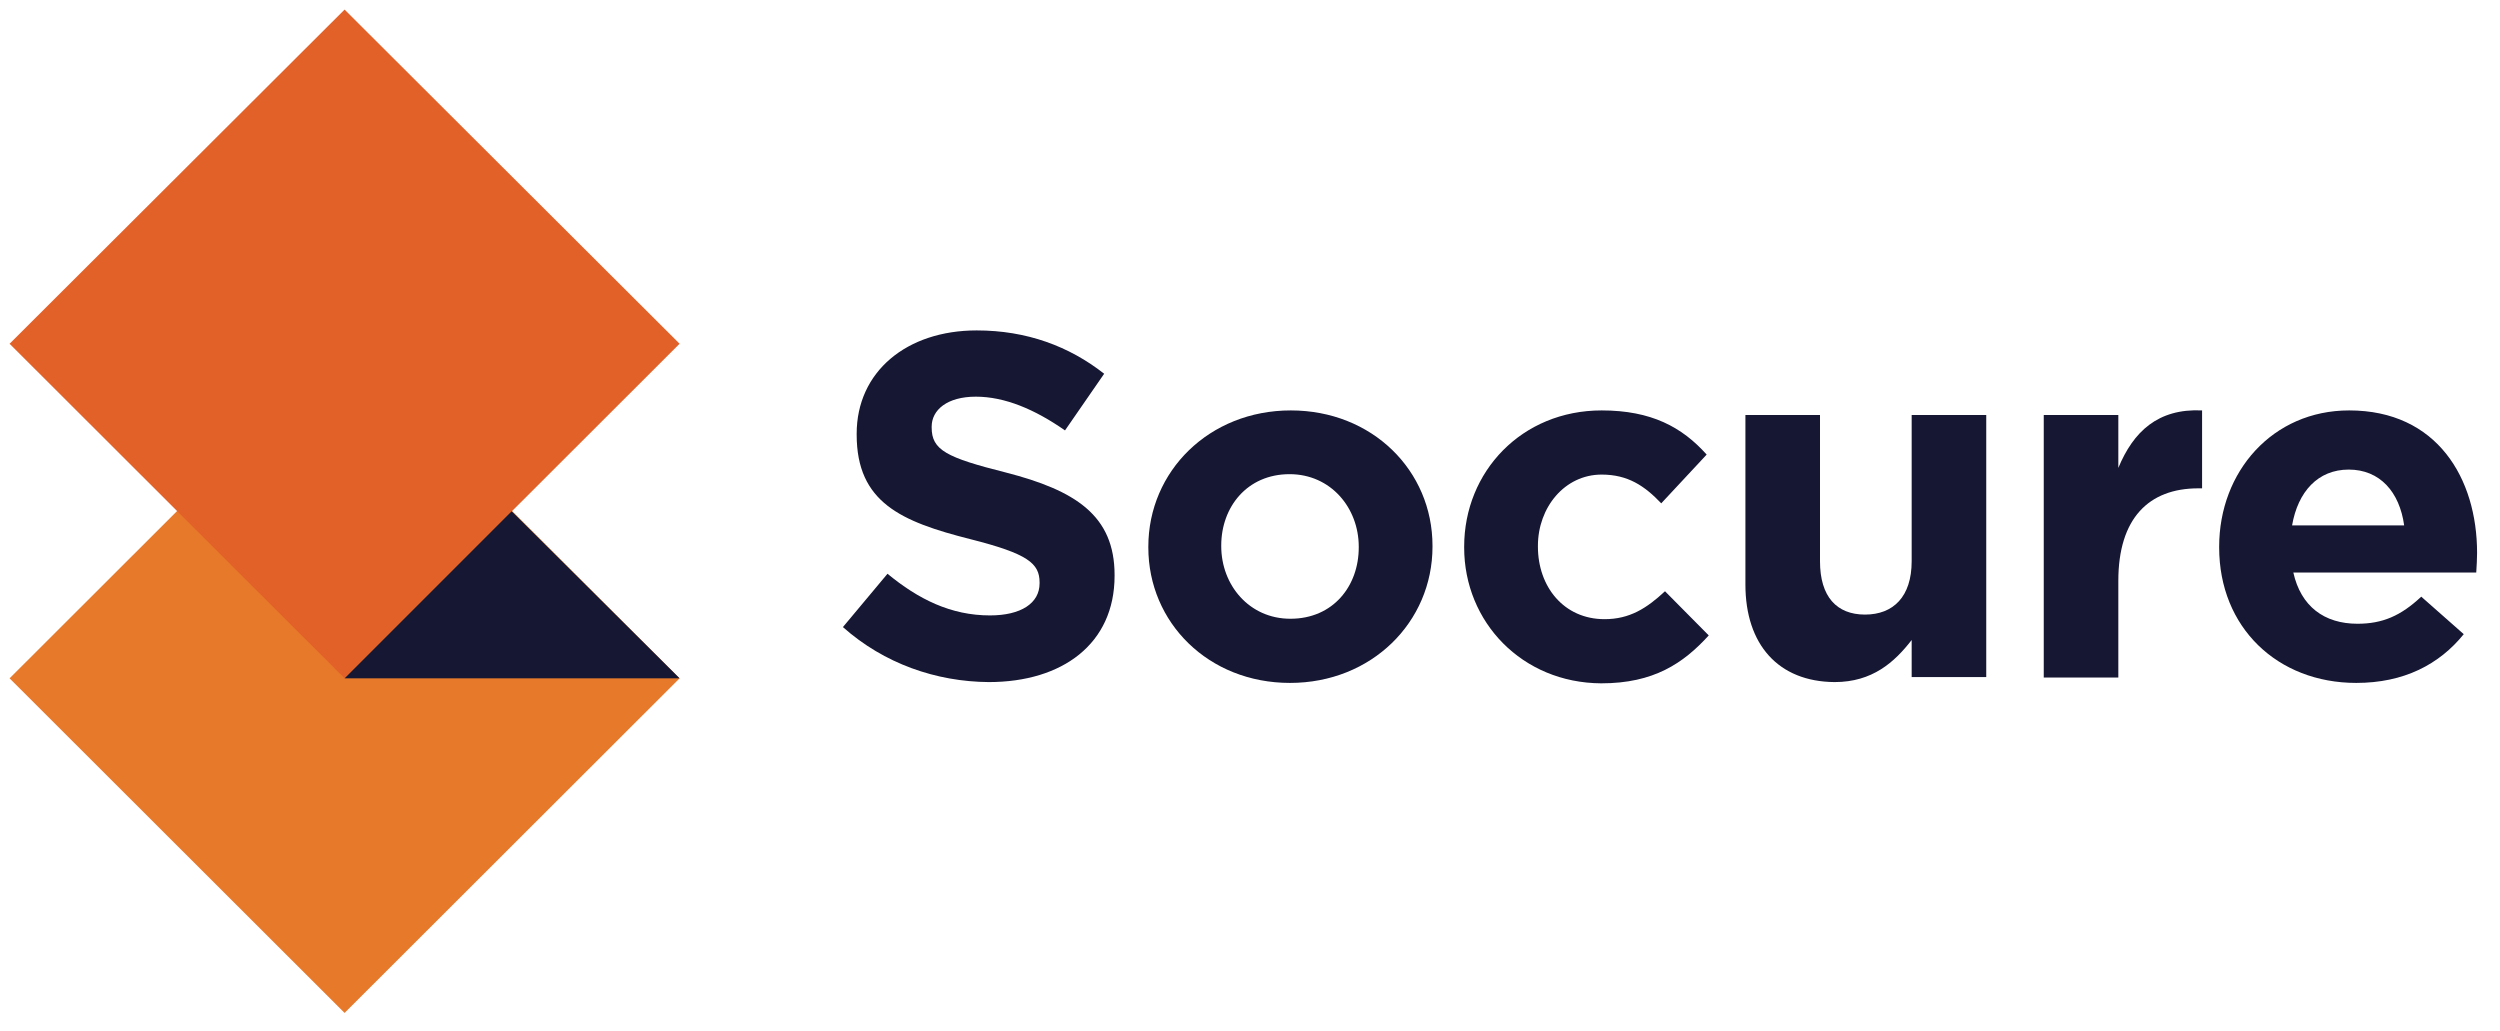 <svg width="354" height="146" viewBox="0 0 354 146" fill="none" xmlns="http://www.w3.org/2000/svg">
<path fill-rule="evenodd" clip-rule="evenodd" d="M1.357 96.052L48.793 143.429L96.229 96.052L48.793 48.675L1.357 96.052Z" fill="#E7792B"/>
<path fill-rule="evenodd" clip-rule="evenodd" d="M48.793 1.357L1.357 48.675L48.793 96.052L96.229 48.675L48.793 1.357Z" fill="#E26129"/>
<path fill-rule="evenodd" clip-rule="evenodd" d="M119.357 88.795L125.67 81.243C130.036 84.842 134.638 87.143 140.184 87.143C144.55 87.143 147.205 85.432 147.205 82.6V82.482C147.205 79.768 145.553 78.411 137.411 76.346C127.617 73.868 121.304 71.154 121.304 61.537V61.419C121.304 52.628 128.384 46.787 138.296 46.787C145.376 46.787 151.394 49.029 156.35 52.923L150.804 60.947C146.497 57.938 142.249 56.168 138.178 56.168C134.107 56.168 131.924 58.056 131.924 60.416V60.534C131.924 63.72 133.989 64.782 142.426 66.906C152.279 69.443 157.825 72.983 157.825 81.42V81.538C157.825 91.155 150.45 96.583 140.007 96.583C132.573 96.524 125.198 93.987 119.357 88.795Z" fill="#161733"/>
<path fill-rule="evenodd" clip-rule="evenodd" d="M162.604 77.526V77.408C162.604 66.729 171.218 58.115 182.782 58.115C194.287 58.115 202.842 66.611 202.842 77.29V77.408C202.842 88.087 194.228 96.701 182.664 96.701C171.1 96.701 162.604 88.146 162.604 77.526ZM192.399 77.526V77.408C192.399 71.921 188.446 67.142 182.605 67.142C176.587 67.142 172.929 71.803 172.929 77.231V77.349C172.929 82.836 176.882 87.615 182.723 87.615C188.8 87.615 192.399 82.954 192.399 77.526Z" fill="#161733"/>
<path fill-rule="evenodd" clip-rule="evenodd" d="M207.326 77.526V77.408C207.326 66.788 215.468 58.115 226.796 58.115C233.817 58.115 238.183 60.475 241.664 64.369L235.233 71.272C232.873 68.794 230.513 67.201 226.796 67.201C221.545 67.201 217.769 71.862 217.769 77.29V77.408C217.769 83.072 221.427 87.674 227.209 87.674C230.749 87.674 233.168 86.14 235.764 83.721L241.959 89.975C238.36 93.928 234.171 96.76 226.737 96.76C215.527 96.701 207.326 88.087 207.326 77.526Z" fill="#161733"/>
<path fill-rule="evenodd" clip-rule="evenodd" d="M247.151 82.777V58.764H257.712V79.473C257.712 84.488 260.072 87.025 264.084 87.025C268.096 87.025 270.692 84.488 270.692 79.473V58.764H281.253V95.875H270.692V90.624C268.273 93.751 265.146 96.583 259.777 96.583C251.812 96.524 247.151 91.273 247.151 82.777Z" fill="#161733"/>
<path fill-rule="evenodd" clip-rule="evenodd" d="M289.395 58.764H299.956V66.257C302.08 61.124 305.561 57.82 311.815 58.115V69.148H311.284C304.263 69.148 299.956 73.396 299.956 82.246V95.934H289.395V58.764Z" fill="#161733"/>
<path fill-rule="evenodd" clip-rule="evenodd" d="M314.234 77.526V77.408C314.234 66.788 321.786 58.115 332.642 58.115C345.091 58.115 350.755 67.732 350.755 78.293C350.755 79.119 350.696 80.122 350.637 81.066H324.736C325.798 85.845 329.102 88.323 333.822 88.323C337.362 88.323 339.958 87.202 342.849 84.488L348.867 89.798C345.386 94.105 340.371 96.701 333.645 96.701C322.494 96.701 314.234 88.854 314.234 77.526ZM340.43 74.399C339.781 69.679 337.008 66.493 332.583 66.493C328.217 66.493 325.385 69.62 324.559 74.399H340.43Z" fill="#161733"/>
<path fill-rule="evenodd" clip-rule="evenodd" d="M48.793 96.052H96.229L72.452 72.393L48.793 96.052Z" fill="#161733"/>
</svg>
